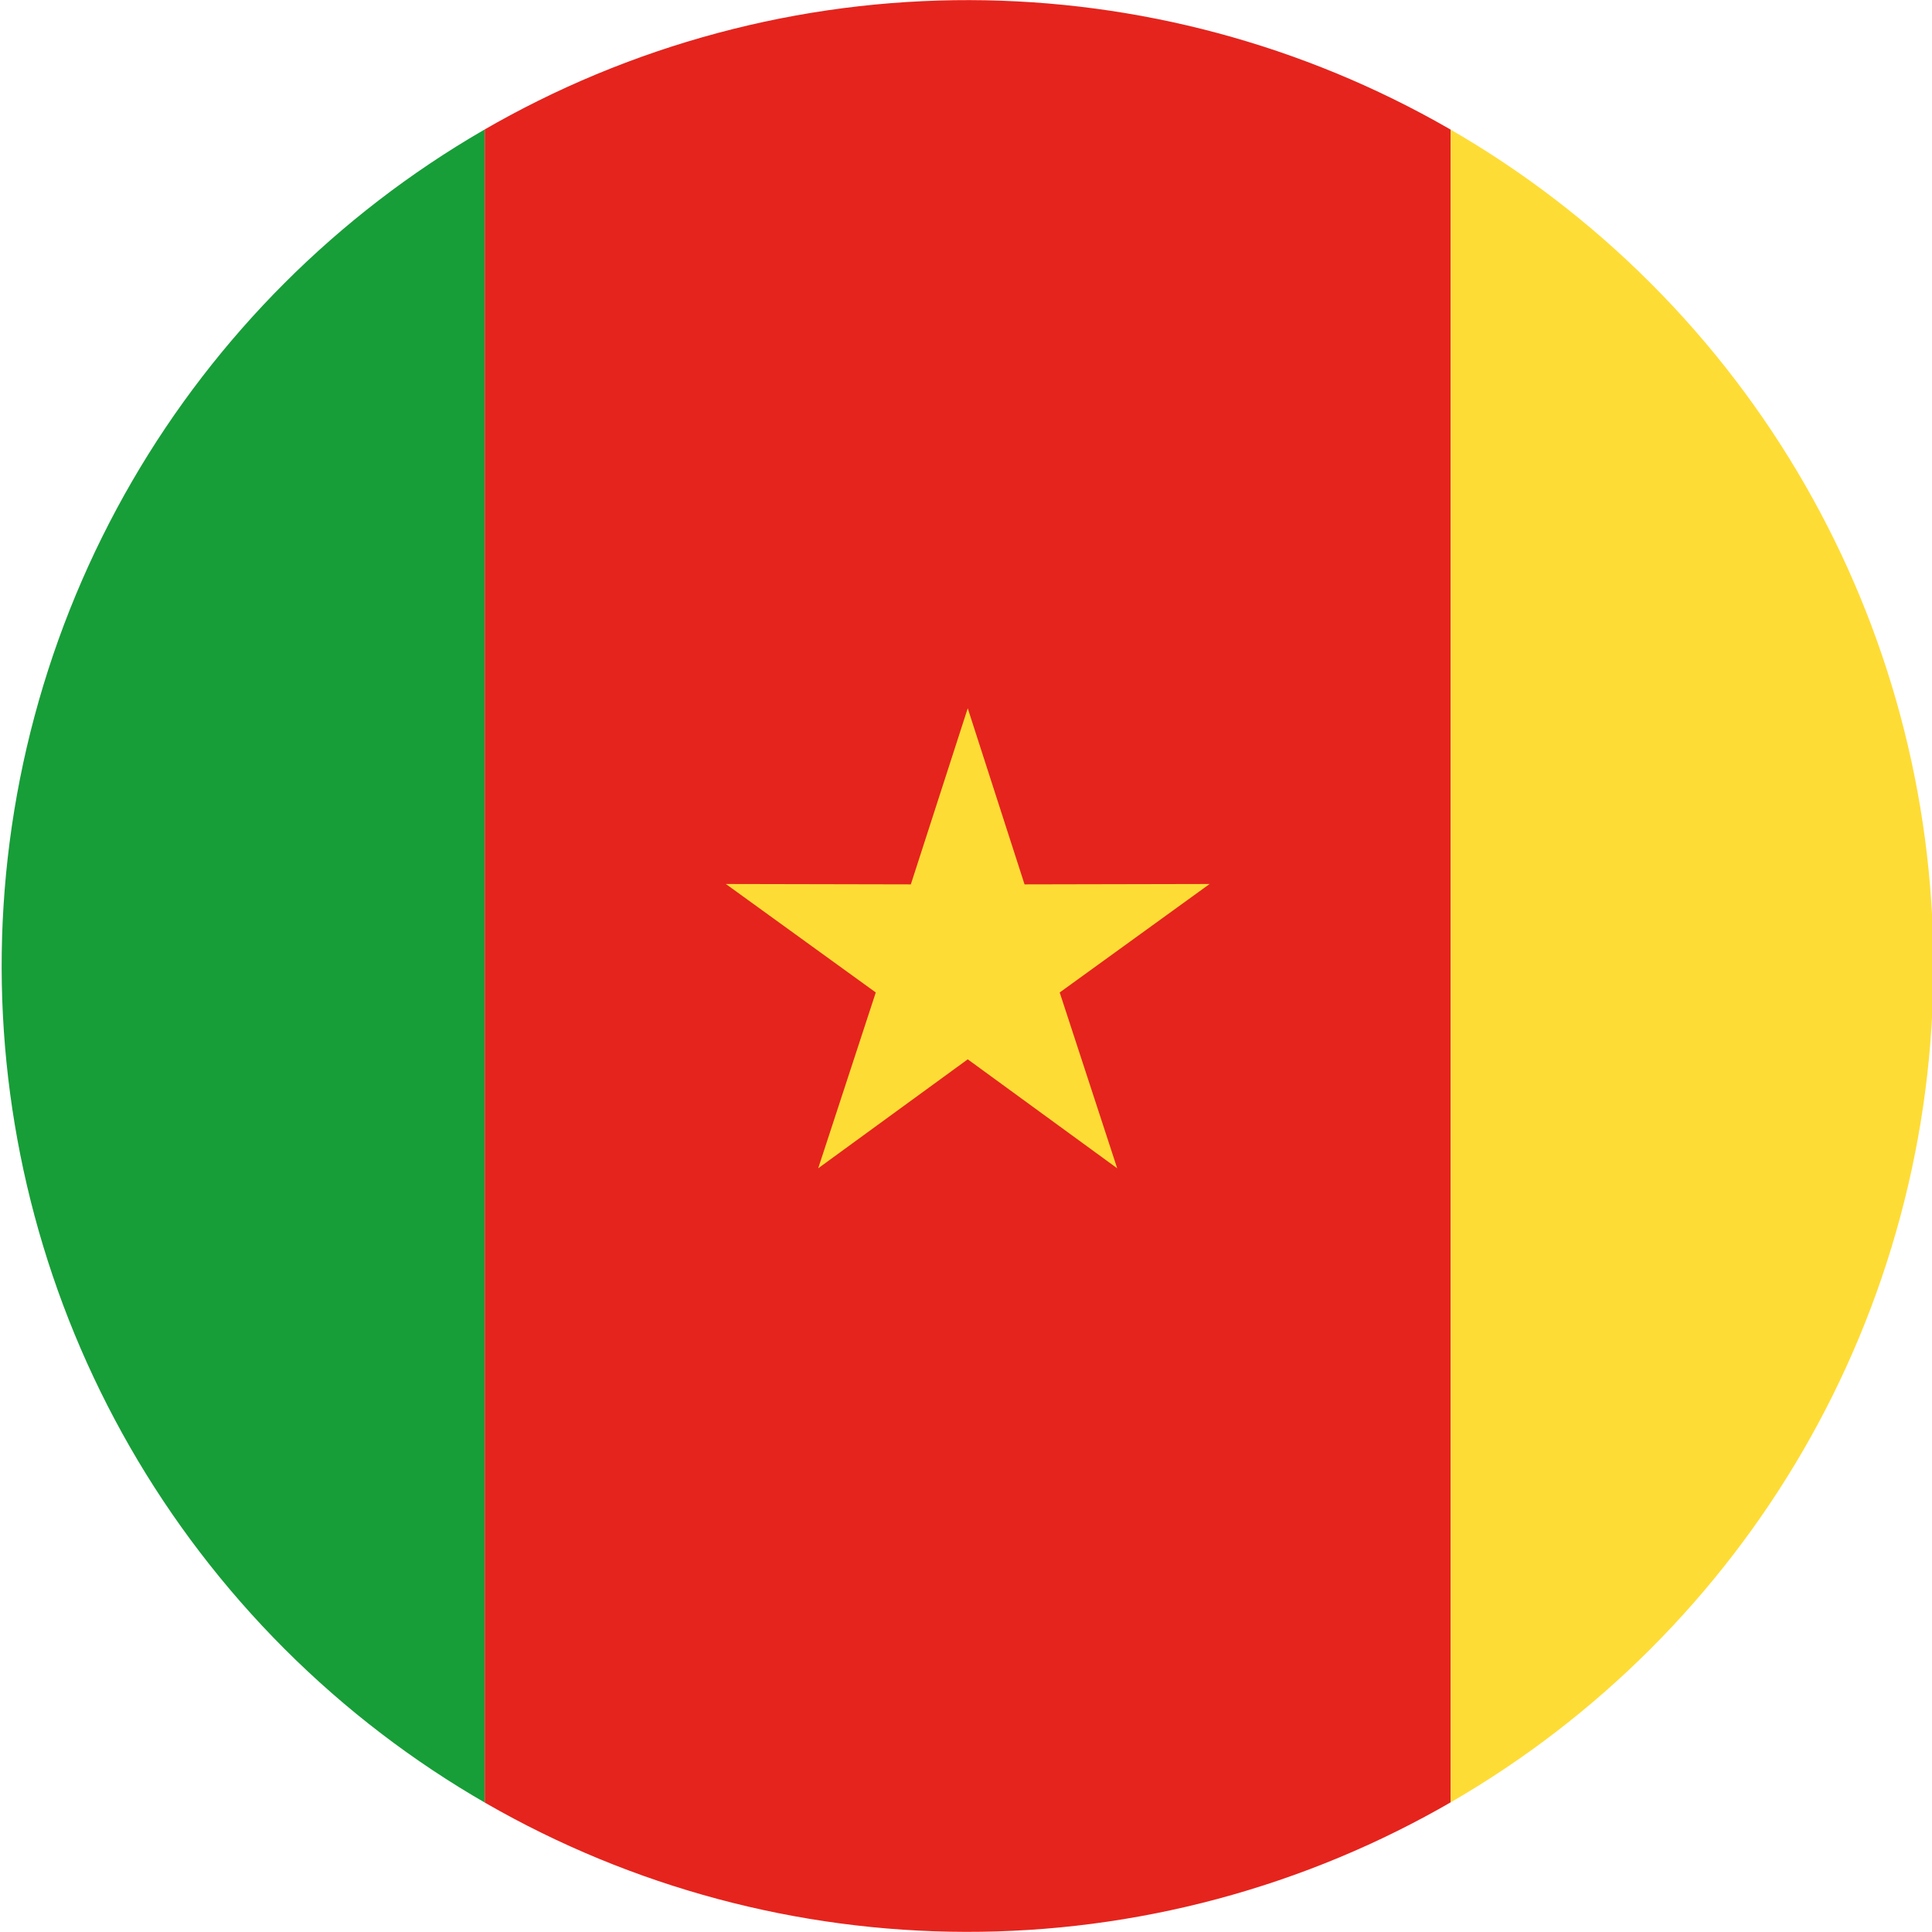 <?xml version="1.0" encoding="utf-8"?>
<!-- Generator: Adobe Illustrator 27.3.1, SVG Export Plug-In . SVG Version: 6.00 Build 0)  -->
<svg version="1.1" id="Ebene_1" xmlns="http://www.w3.org/2000/svg" xmlns:xlink="http://www.w3.org/1999/xlink" x="0px" y="0px"
	 viewBox="0 0 200 200" style="enable-background:new 0 0 200 200;" xml:space="preserve">
<style type="text/css">
	.st0{clip-path:url(#SVGID_00000089565455830597618260000017822856578677088172_);}
	.st1{fill:#179E38;}
	.st2{fill:#E5241D;}
	.st3{fill:#FEDC36;}
</style>
<g>
	<defs>
		
			<ellipse id="SVGID_1_" transform="matrix(0.707 -0.707 0.707 0.707 -41.369 100.126)" cx="100.18" cy="100" rx="100" ry="100"/>
	</defs>
	<clipPath id="SVGID_00000013165580950619215750000009292108862630124431_">
		<use xlink:href="#SVGID_1_"  style="overflow:visible;"/>
	</clipPath>
	<g style="clip-path:url(#SVGID_00000013165580950619215750000009292108862630124431_);">
		<polygon class="st1" points="-49.82,0 50.18,0 50.18,200 -49.82,200 -49.82,0 		"/>
		<polygon class="st2" points="50.18,0 150.18,0 150.18,200 50.18,200 50.18,0 		"/>
		<polygon class="st3" points="150.18,0 250.18,0 250.18,200 150.18,200 150.18,0 		"/>
		<polygon class="st3" points="100.18,73.32 106.06,91.55 125.22,91.51 109.7,102.74 115.65,120.94 100.18,109.66 84.7,120.94 
			90.66,102.74 75.14,91.51 94.29,91.55 100.18,73.32 		"/>
	</g>
</g>
</svg>
